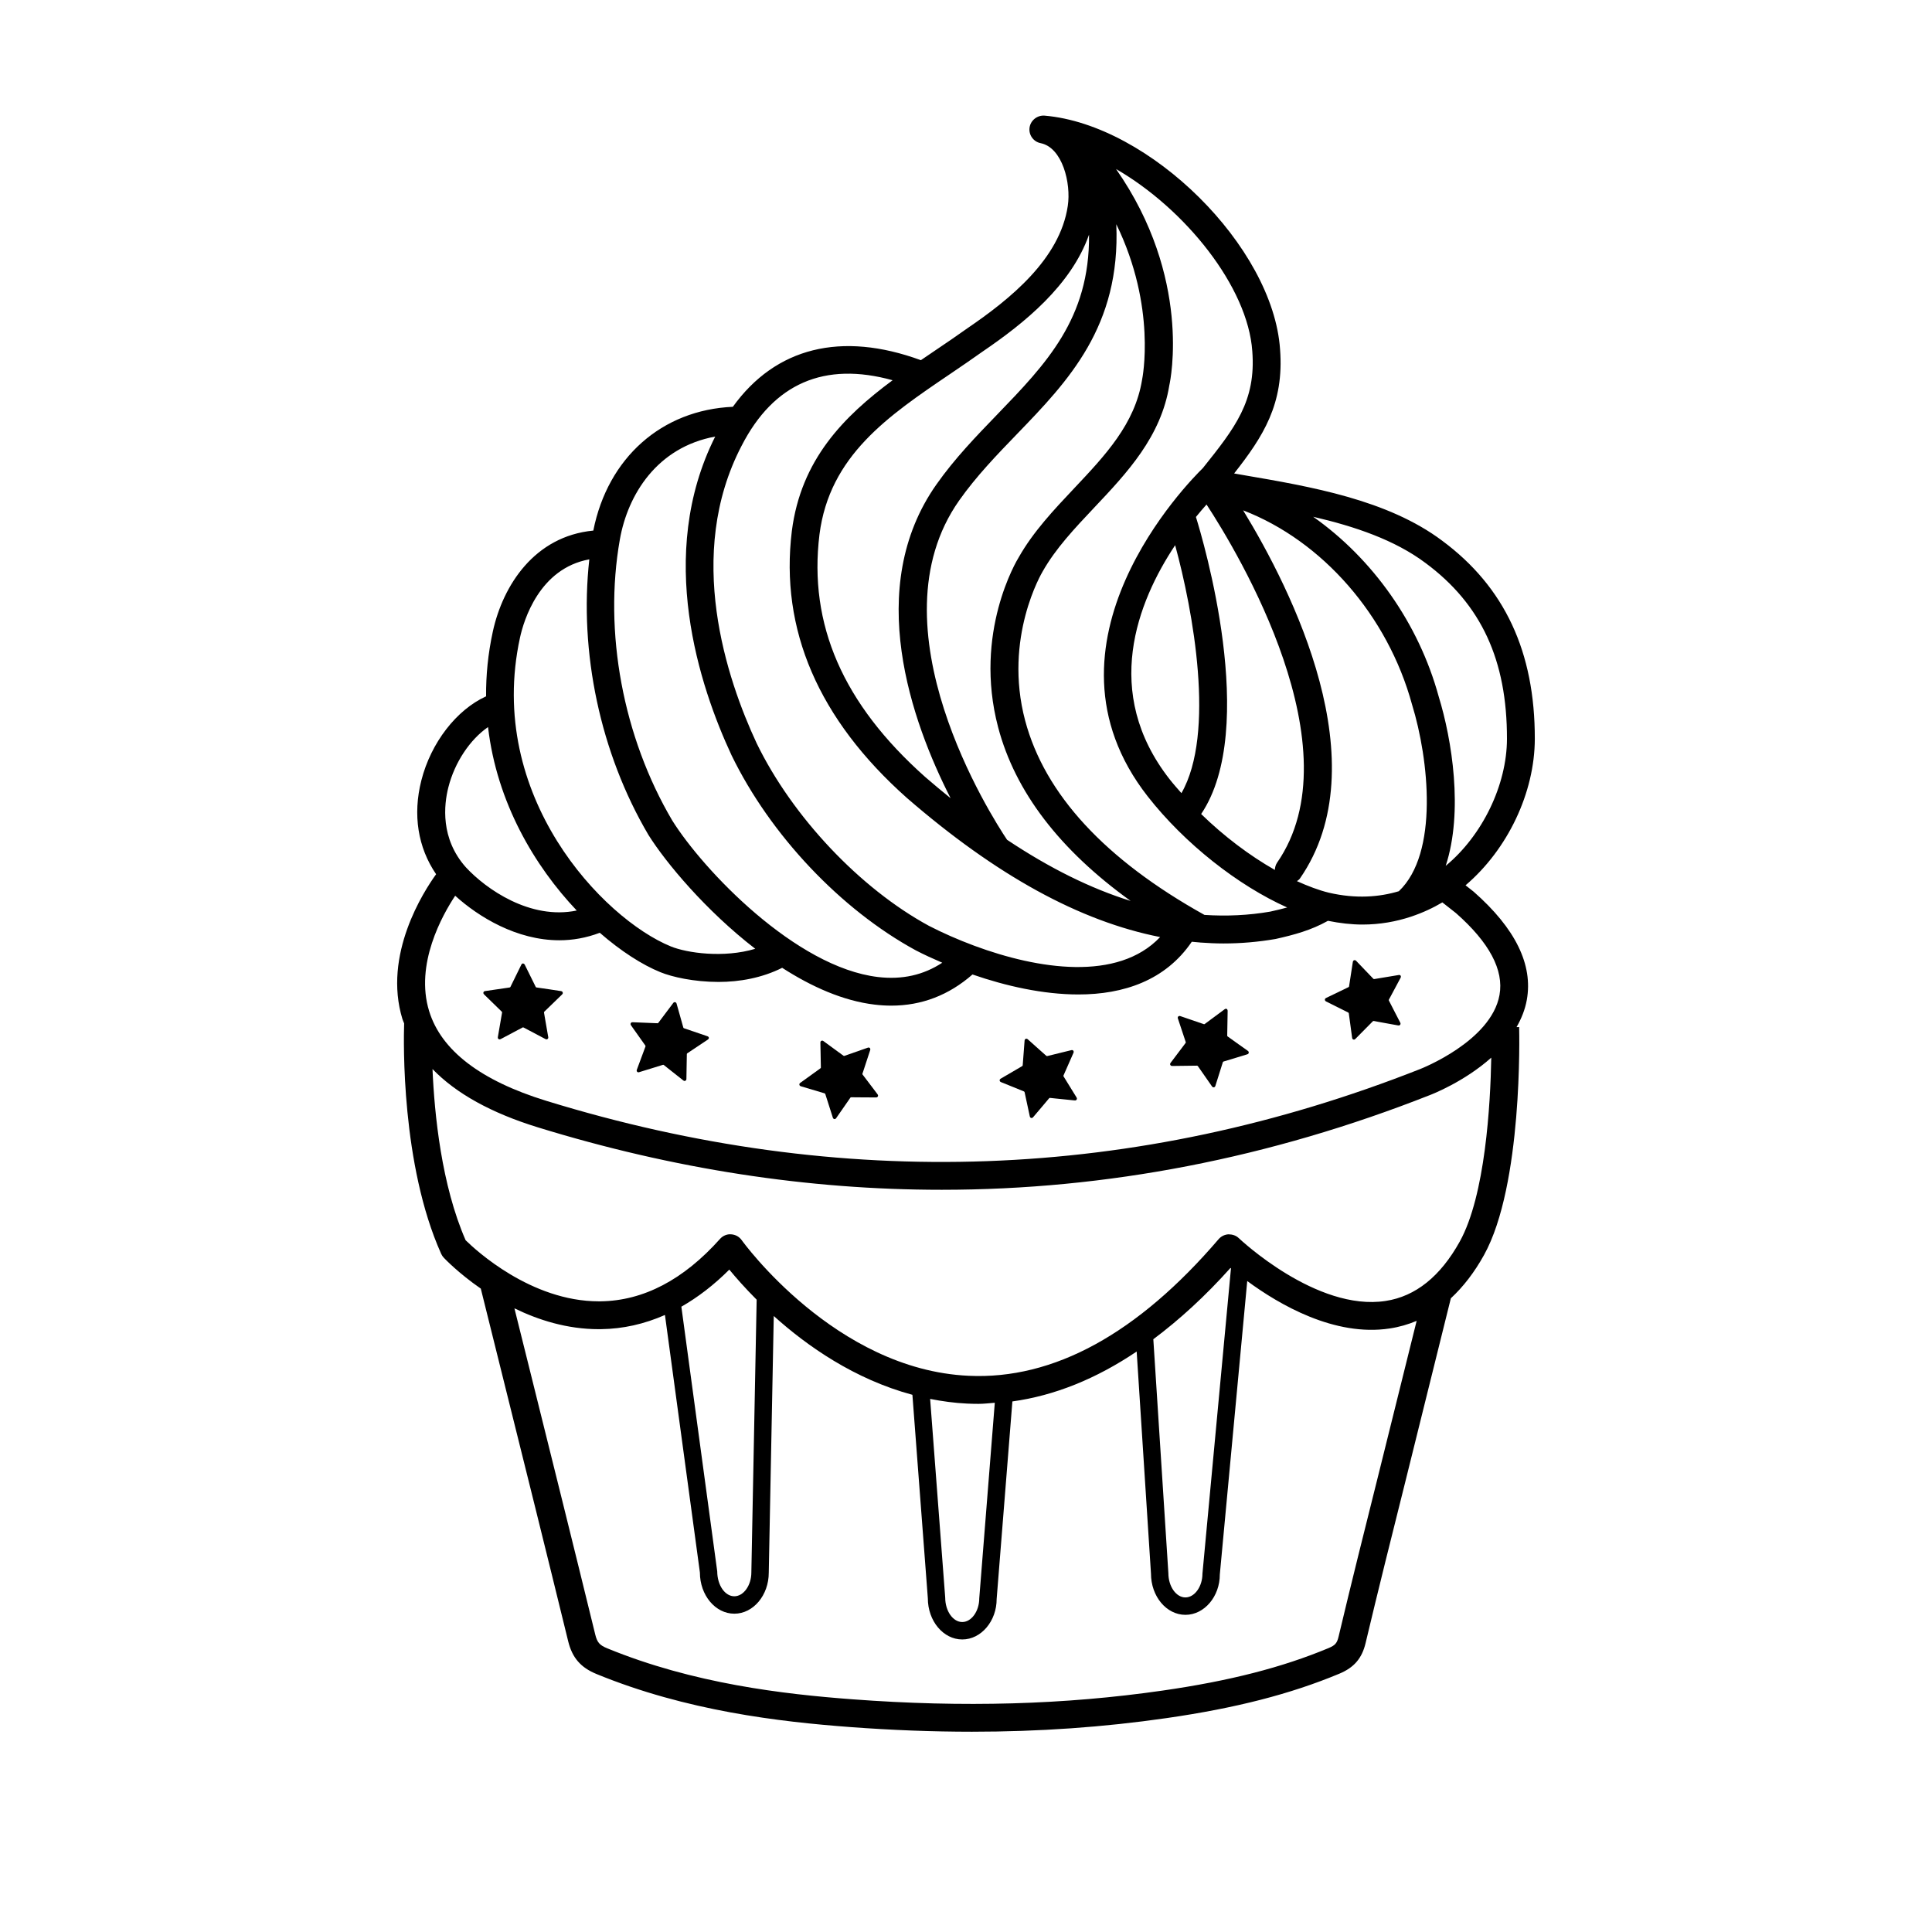 <?xml version="1.0" encoding="UTF-8"?>
<!-- Uploaded to: SVG Repo, www.svgrepo.com, Generator: SVG Repo Mixer Tools -->
<svg fill="#000000" width="800px" height="800px" version="1.1" viewBox="144 144 512 512" xmlns="http://www.w3.org/2000/svg">
 <g>
  <path d="m550.74 339.81c0.035-23.074-8-40.258-24.547-52.516-14.449-10.844-34.777-14.328-52.719-17.398-0.832-0.141-1.602-0.289-2.418-0.422 7.664-9.758 13.289-18.414 12.172-32.91-1.848-27.141-34.52-59.539-62.418-61.918-1.898-0.145-3.688 1.219-3.965 3.16-0.277 1.941 1.008 3.75 2.926 4.133 5.777 1.16 8.121 10.625 7.199 16.652-2.09 14.062-15.285 24.688-26.617 32.414-2.871 2.055-5.801 4.035-8.711 6-1.199 0.816-2.402 1.633-3.602 2.449-21.121-7.734-38.512-3.367-49.828 12.352-18.82 0.836-33.129 13.477-36.98 32.805-15.594 1.492-23.973 14.531-26.633 26.777-1.285 5.898-1.824 11.621-1.785 17.148-7.824 3.566-14.605 12.254-17.156 22.293-2.309 9.105-0.918 17.77 3.914 24.852-3.258 4.508-14.168 21.332-8.914 38.426 0.117 0.379 0.312 0.73 0.441 1.102-0.156 4.762-0.797 37.453 9.824 61.086 0.168 0.371 0.398 0.719 0.68 1.012 0.324 0.344 3.914 4.106 9.812 8.188l5.578 22.43c5.894 23.664 11.785 47.332 17.578 71.016 1.066 4.367 3.309 6.973 7.508 8.691 23.82 9.785 48.488 12.656 67.312 14.062 11.039 0.82 21.734 1.23 32.18 1.23 17.809 0 34.867-1.195 51.559-3.606 18.348-2.641 32.898-6.383 45.812-11.773 3.91-1.637 5.992-4.07 6.953-8.117 3.387-14.258 6.949-28.48 10.516-42.703l12.078-48.664c3.269-3.031 6.223-6.832 8.801-11.488 10.273-18.566 9.34-58.695 9.297-60.391l-0.691 0.016c1.266-2.207 2.246-4.586 2.719-7.188 1.691-9.34-2.996-18.957-14.086-28.707l-2.144-1.688c11.156-9.512 18.324-24.516 18.355-38.805zm-7.379-0.012c-0.02 12.242-6.535 25.645-16.234 33.66 4.727-14.398 1.637-33.508-1.844-44.82-5.316-19.492-17.582-36.633-33.273-47.688 11.004 2.551 21.629 6.141 29.773 12.254 14.754 10.93 21.613 25.734 21.578 46.594zm-47.215 40.773c-2.684-0.656-5.543-1.75-8.445-3.055 0.277-0.215 0.574-0.383 0.785-0.691 21.055-30.363-2.156-76.477-15.039-97.578 20.973 8.09 38.309 27.844 44.754 51.449 4.481 14.535 7.125 39.438-3.492 49.488-5.148 1.543-11.336 2.066-18.562 0.387zm-40.719-92.09c4.719 17.254 10.758 49.879 1.664 65.711-1.066-1.219-2.152-2.434-3.133-3.688-18.016-23.035-8.512-47 1.469-62.023zm5.508-7.477c1.004-1.238 1.953-2.344 2.812-3.305 8.418 12.887 39.625 64.719 18.688 94.93-0.402 0.59-0.551 1.25-0.586 1.91-6.711-3.812-13.492-8.926-19.531-14.816 15.34-22.734 0.488-72.703-1.383-78.719zm14.938-43.906c1.012 13.203-4.594 20.309-13.113 30.965-3.473 3.379-46.285 46.496-14.605 86.988 9.789 12.516 23.977 23.645 36.965 29.441-1.445 0.398-2.938 0.746-4.508 1.098-5.727 0.988-11.531 1.254-17.418 0.871-26.324-14.66-42.324-31.977-47.516-51.496-5.84-21.973 4.484-39.25 4.648-39.539 3.461-6.102 8.43-11.367 13.688-16.938 8.688-9.203 17.668-18.73 19.879-32.434 0.289-1.266 5.961-28.512-14.133-57.262 18.27 10.539 34.945 31.203 36.113 48.305zm-64.992 129.45c-4-5.981-36.328-56.387-12.676-89.934 4.527-6.422 10.031-12.121 15.355-17.633 13.559-14.031 27.441-28.516 26.27-55.566 10.73 22 6.914 40.84 6.828 41.246-1.895 11.684-9.723 19.98-18.012 28.766-5.332 5.648-10.836 11.492-14.664 18.254-0.5 0.801-12.066 19.965-5.473 45.031 4.504 17.129 16.363 32.547 35.121 46.043-10.582-3.289-21.477-8.691-32.75-16.207zm-6.305-129.5c10.832-7.391 23.266-17.367 28.031-30.863 0.207 22.238-11.352 34.219-24.348 47.676-5.516 5.715-11.227 11.613-16.082 18.504-19.312 27.387-6.586 62.926 3.738 83.16-2.223-1.793-4.465-3.656-6.715-5.606-21.785-19.375-30.961-40.406-28.031-64.27 2.66-20.887 18.184-31.398 34.617-42.531 2.953-2.016 5.93-4.023 8.789-6.07zm-24.023 7.719c-12.973 9.613-24.293 21.043-26.707 39.969-3.195 26.105 7.055 49.887 30.492 70.727 23.676 20.516 45.785 32.668 67.113 36.867-11.23 11.871-32.469 8.52-49.137 2.344-0.035-0.016-0.066-0.02-0.102-0.035-4.418-1.641-8.52-3.473-12.016-5.273-18.289-9.926-36.219-28.934-45.664-48.375-7.957-17.059-19.059-49.984-3.996-78.859 8.504-16.566 21.953-22.367 40.016-17.363zm-47.016 14.926c-15.785 31.422-4.133 66.301 4.336 84.465 10.254 21.105 28.953 40.902 48.875 51.723 2.121 1.098 4.492 2.188 6.961 3.25-5.012 3.285-10.625 4.539-17.027 3.789-21.805-2.57-46.309-28.34-54.531-41.488-13.035-22.102-18.223-49.941-13.879-74.473 2.098-11.875 9.84-24.434 25.266-27.266zm-51.73 53.27c0.988-4.519 5.098-18.328 18.367-20.727-2.731 24.52 2.867 51.312 15.668 73.023 4.609 7.359 15.23 20.086 28.305 30.18-8.324 2.508-18.078 1.125-22.371-0.629-17.926-7.32-49.117-39.84-39.969-81.848zm-18.988 39.691c1.691-6.68 5.773-12.695 10.516-15.973 2.336 20.035 12.363 36.863 23.504 48.617-12.316 2.551-24.047-5.688-29.379-11.461-6.785-7.609-5.82-16.547-4.641-21.184zm246.45 182.28c-3.566 14.254-7.141 28.5-10.531 42.793-0.414 1.734-0.906 2.293-2.625 3.019-12.312 5.144-26.301 8.727-44.012 11.273-25.938 3.742-52.805 4.516-82.137 2.316-18.289-1.367-42.211-4.133-65.066-13.527-1.996-0.816-2.641-1.562-3.144-3.617-5.793-23.695-11.688-47.367-17.582-71.047l-3.844-15.426c6.352 3.102 13.969 5.527 22.371 5.527 0.18 0 0.367 0 0.555-0.004 5.859-0.074 11.516-1.359 16.965-3.762l9.262 68.246c0 6.016 4.09 10.918 9.125 10.918 5.031 0 9.129-4.902 9.125-10.871l1.324-68.023c8.848 7.984 21.418 16.766 36.742 20.887l4.09 53.922c0 6.016 4.09 10.914 9.125 10.914 5.031 0 9.125-4.898 9.113-10.73l4.168-52.348c11.145-1.543 22.148-5.961 32.938-13.227l3.793 58.859c0 6.019 4.09 10.922 9.129 10.922 5.039 0 9.129-4.902 9.113-10.707l7.266-77.754c8.496 6.254 23.148 14.797 37.754 12.57 2.492-0.371 4.871-1.059 7.144-2.016zm-184.7-44.648c4.394-2.5 8.641-5.762 12.707-9.828 1.684 2.051 4.144 4.863 7.246 7.969l-1.406 72.301c0 3.422-2.066 6.301-4.516 6.301-2.449 0-4.508-2.883-4.527-6.609zm65.926 24.441c3.176 0.621 6.422 1.082 9.805 1.238 1.008 0.047 2.019 0.07 3.031 0.07 1.438 0 2.867-0.188 4.301-0.289l-4.117 51.809c0 3.414-2.062 6.297-4.508 6.297-2.449 0-4.508-2.883-4.516-6.469zm59.148-15.816c6.902-5.168 13.734-11.383 20.445-18.898 0.039 0.035 0.098 0.074 0.133 0.105l-7.559 80.906c0 3.422-2.066 6.309-4.516 6.309s-4.516-2.887-4.516-6.453zm81.219-25.906c-5.129 9.254-11.738 14.559-19.66 15.758-18.328 2.828-38.691-16.438-38.898-16.637-0.734-0.699-1.633-1.008-2.734-1.023-1.008 0.055-1.961 0.52-2.621 1.285-21.457 25.051-43.73 37.277-66.258 36.207-35.344-1.602-59.883-35.594-60.129-35.941-0.648-0.918-1.676-1.484-2.801-1.547-1.109-0.105-2.211 0.387-2.957 1.223-9.648 10.812-20.277 16.375-31.594 16.531-0.168 0.004-0.332 0.004-0.504 0.004-18.016 0-32.691-13.617-35.309-16.191-6.379-14.574-8.266-33.266-8.781-45.367 6.254 6.481 15.586 11.652 27.945 15.457 35.824 11.035 71.555 16.547 107.01 16.539 43.684 0 86.938-8.367 129.36-25.094 0.574-0.215 9.125-3.543 16.27-9.922-0.227 12.469-1.594 36.523-8.34 48.719zm10.523-65.328c-2.211 12.297-20.883 19.574-21.105 19.66-75.305 29.691-153.21 32.512-231.54 8.383-17.355-5.344-27.797-13.332-31.008-23.746-3.848-12.449 3.523-25.512 6.898-30.598 6.188 5.617 16.305 11.805 27.605 11.805 3.492 0 7.09-0.609 10.715-1.988 5.644 4.914 11.266 8.5 16.043 10.438 3.094 1.27 8.902 2.59 15.438 2.59 5.5 0 11.48-1.043 16.852-3.742 7.809 5.027 16.199 8.777 24.539 9.758 1.484 0.176 2.953 0.266 4.387 0.266 8.055 0 15.262-2.785 21.508-8.258 8.82 3.055 18.703 5.297 28.074 5.297 11.98 0 23.07-3.719 30.043-13.969 0.734 0.082 1.461 0.145 2.195 0.195 0.016 0 0.035 0.016 0.051 0.016 0.012 0 0.016-0.004 0.023-0.004 2.047 0.145 4.09 0.246 6.133 0.246 4.57 0 9.152-0.387 13.805-1.188 4.922-1.102 9.395-2.301 13.879-4.816 3.203 0.645 6.266 0.992 9.129 0.992 4.742 0 8.977-0.812 12.75-2.047 0.066-0.02 0.125-0.047 0.191-0.066 3.062-1.023 5.836-2.324 8.246-3.758l3.602 2.832c8.848 7.789 12.738 15.094 11.543 21.703z"/>
  <path d="m289.78 406.21c-1.195-0.172-2.41-0.352-3.606-0.523-0.105-0.016-0.156-0.066-0.203-0.145-0.117-0.25-0.242-0.488-0.359-0.734-0.848-1.723-1.691-3.449-2.555-5.168-0.055-0.109-0.176-0.227-0.297-0.273-0.246-0.105-0.465 0.012-0.59 0.266-0.961 1.969-1.934 3.926-2.891 5.891-0.055 0.098-0.105 0.16-0.23 0.168-0.18 0.016-0.367 0.055-0.551 0.086-0.957 0.137-1.914 0.277-2.867 0.418-1.031 0.145-2.062 0.297-3.094 0.453-0.383 0.055-0.562 0.457-0.348 0.762 0.047 0.066 0.102 0.109 0.145 0.168 1.543 1.5 3.082 3.012 4.625 4.508 0.086 0.082 0.121 0.145 0.098 0.266-0.047 0.16-0.055 0.324-0.086 0.492-0.336 1.98-0.676 3.965-1.023 5.945-0.039 0.227-0.023 0.422 0.168 0.562 0.195 0.152 0.398 0.109 0.613 0 1.914-1.02 3.828-2.023 5.742-3.043 0.105-0.059 0.195-0.059 0.309 0.004 1.918 1.012 3.844 2.023 5.762 3.043 0.188 0.105 0.371 0.125 0.559 0 0.188-0.133 0.223-0.328 0.188-0.527-0.207-1.203-0.418-2.414-0.629-3.629-0.156-0.945-0.324-1.895-0.488-2.84-0.02-0.105 0.004-0.188 0.09-0.266 0.281-0.258 0.543-0.523 0.82-0.789 1.285-1.246 2.57-2.492 3.859-3.742 0.117-0.117 0.223-0.242 0.207-0.398 0-0.293-0.172-0.469-0.469-0.508-0.969-0.156-1.938-0.297-2.898-0.445z"/>
  <path d="m331.49 418.62c-2.07-0.711-4.141-1.41-6.211-2.117-0.105-0.035-0.172-0.082-0.195-0.203-0.035-0.18-0.102-0.359-0.152-0.535-0.262-0.934-0.523-1.859-0.785-2.797-0.281-0.996-0.559-2-0.848-3.004-0.105-0.379-0.523-0.504-0.805-0.258-0.051 0.055-0.102 0.117-0.141 0.176-1.293 1.723-2.586 3.445-3.875 5.164-0.07 0.09-0.125 0.137-0.25 0.121-0.16-0.02-0.328-0.004-0.492-0.016-2.012-0.086-4.019-0.156-6.031-0.246-0.227-0.012-0.43 0.031-0.535 0.238-0.125 0.215-0.066 0.414 0.074 0.609 1.258 1.773 2.508 3.531 3.762 5.305 0.074 0.102 0.086 0.188 0.039 0.309-0.762 2.031-1.516 4.07-2.266 6.102-0.074 0.203-0.086 0.387 0.074 0.555 0.152 0.172 0.348 0.18 0.543 0.109 1.168-0.352 2.344-0.719 3.516-1.082 0.918-0.293 1.832-0.57 2.754-0.855 0.102-0.035 0.188-0.031 0.277 0.059 0.293 0.238 0.59 0.469 0.887 0.711 1.406 1.113 2.812 2.223 4.219 3.336 0.133 0.105 0.266 0.188 0.418 0.152 0.297-0.039 0.441-0.23 0.441-0.523 0.02-0.973 0.035-1.949 0.047-2.922 0.02-1.215 0.047-2.43 0.066-3.648 0-0.109 0.035-0.16 0.117-0.223 0.227-0.141 0.453-0.297 0.68-0.453 1.598-1.062 3.199-2.125 4.793-3.199 0.105-0.07 0.203-0.207 0.242-0.324 0.047-0.242-0.086-0.449-0.363-0.539z"/>
  <path d="m374.8 431.67c-0.734-0.969-1.461-1.945-2.207-2.906-0.059-0.09-0.066-0.156-0.035-0.246 0.09-0.258 0.172-0.52 0.262-0.777 0.598-1.82 1.203-3.652 1.797-5.477 0.039-0.109 0.035-0.281-0.016-0.398-0.105-0.246-0.344-0.312-0.613-0.223-2.066 0.719-4.125 1.441-6.191 2.168-0.105 0.035-0.18 0.047-0.277-0.039-0.137-0.121-0.301-0.223-0.453-0.328-0.777-0.57-1.559-1.145-2.344-1.715-0.836-0.613-1.676-1.234-2.516-1.84-0.312-0.238-0.73-0.082-0.789 0.297-0.012 0.07-0.012 0.145-0.004 0.215 0.047 2.156 0.09 4.309 0.125 6.465 0.004 0.105-0.004 0.188-0.117 0.246-0.141 0.09-0.266 0.191-0.395 0.293-1.637 1.176-3.266 2.359-4.902 3.527-0.188 0.125-0.316 0.289-0.281 0.52 0.035 0.25 0.207 0.359 0.434 0.434 2.082 0.613 4.152 1.238 6.231 1.855 0.117 0.039 0.176 0.102 0.211 0.215 0.66 2.07 1.324 4.141 1.98 6.207 0.066 0.207 0.176 0.348 0.398 0.395 0.223 0.035 0.387-0.082 0.504-0.25 0.711-1.004 1.402-2.012 2.102-3.027 0.543-0.785 1.098-1.57 1.641-2.367 0.059-0.09 0.125-0.133 0.246-0.133 0.383 0.02 0.766 0.012 1.145 0.02 1.793 0.012 3.582 0.02 5.371 0.031 0.172 0 0.328-0.02 0.43-0.137 0.211-0.211 0.207-0.453 0.023-0.695-0.586-0.777-1.176-1.559-1.758-2.328z"/>
  <path d="m427.77 432.36c-0.641-1.039-1.273-2.07-1.914-3.102-0.059-0.098-0.059-0.156-0.016-0.246 0.109-0.246 0.215-0.504 0.328-0.746 0.77-1.758 1.559-3.512 2.324-5.281 0.051-0.117 0.059-0.281 0.02-0.398-0.082-0.258-0.312-0.348-0.586-0.289-2.125 0.523-4.254 1.043-6.379 1.566-0.105 0.02-0.18 0.02-0.273-0.07-0.125-0.125-0.281-0.246-0.418-0.367-0.727-0.645-1.445-1.285-2.168-1.93-0.777-0.695-1.551-1.391-2.328-2.082-0.297-0.262-0.719-0.137-0.82 0.227-0.016 0.07-0.016 0.145-0.02 0.215-0.168 2.152-0.332 4.301-0.492 6.445-0.016 0.105-0.035 0.18-0.145 0.23-0.145 0.074-0.281 0.172-0.422 0.25-1.738 1.012-3.473 2.035-5.211 3.043-0.203 0.117-0.348 0.258-0.332 0.492 0.016 0.246 0.172 0.379 0.398 0.473 2.012 0.812 4.012 1.633 6.016 2.438 0.117 0.051 0.172 0.117 0.203 0.242 0.453 2.121 0.91 4.246 1.367 6.367 0.051 0.211 0.141 0.367 0.359 0.43 0.215 0.059 0.395-0.039 0.523-0.195 0.789-0.938 1.582-1.867 2.379-2.805 0.625-0.734 1.246-1.465 1.859-2.207 0.082-0.09 0.152-0.117 0.266-0.105 0.371 0.055 0.754 0.09 1.137 0.125 1.785 0.176 3.562 0.363 5.344 0.543 0.168 0.016 0.324 0.016 0.441-0.098 0.223-0.191 0.242-0.438 0.086-0.691-0.504-0.816-1.023-1.648-1.527-2.473z"/>
  <path d="m472.3 420.79c-0.988-0.711-1.98-1.426-2.969-2.125-0.086-0.07-0.109-0.125-0.105-0.223 0.004-0.273 0.004-0.543 0.012-0.82 0.035-1.914 0.074-3.84 0.102-5.758 0.004-0.125-0.055-0.289-0.133-0.383-0.172-0.207-0.422-0.195-0.648-0.031-1.762 1.305-3.516 2.609-5.273 3.906-0.09 0.07-0.16 0.102-0.277 0.051-0.172-0.082-0.348-0.117-0.527-0.18-0.918-0.316-1.828-0.625-2.746-0.941-0.984-0.336-1.969-0.68-2.953-1.012-0.367-0.125-0.715 0.137-0.664 0.523 0.012 0.07 0.039 0.137 0.066 0.207 0.68 2.047 1.359 4.09 2.039 6.133 0.035 0.105 0.039 0.18-0.047 0.277-0.105 0.117-0.195 0.266-0.293 0.395-1.215 1.613-2.422 3.219-3.637 4.82-0.137 0.18-0.215 0.363-0.109 0.574 0.105 0.23 0.309 0.289 0.539 0.289 2.172-0.023 4.332-0.055 6.504-0.082 0.125 0 0.203 0.039 0.277 0.141 1.238 1.785 2.481 3.562 3.723 5.344 0.121 0.172 0.273 0.281 0.5 0.258 0.223-0.031 0.344-0.188 0.406-0.387 0.371-1.164 0.734-2.344 1.109-3.508 0.289-0.918 0.578-1.828 0.863-2.746 0.035-0.109 0.098-0.168 0.207-0.203 0.363-0.105 0.73-0.223 1.094-0.328 1.715-0.523 3.426-1.043 5.144-1.566 0.156-0.051 0.309-0.109 0.363-0.258 0.137-0.266 0.066-0.5-0.18-0.672-0.805-0.57-1.594-1.133-2.387-1.695z"/>
  <path d="m508.21 403.46c-0.105 0.016-0.191 0.016-0.273-0.086-0.109-0.145-0.262-0.273-0.383-0.402-0.676-0.699-1.344-1.395-2.012-2.098-0.727-0.746-1.441-1.508-2.16-2.254-0.277-0.281-0.707-0.195-0.832 0.156-0.023 0.074-0.031 0.145-0.047 0.223-0.328 2.121-0.66 4.258-0.984 6.387-0.02 0.105-0.051 0.18-0.16 0.223-0.156 0.059-0.301 0.145-0.449 0.215-1.805 0.875-3.621 1.754-5.438 2.625-0.207 0.105-0.359 0.227-0.363 0.465-0.004 0.25 0.141 0.395 0.359 0.504 1.941 0.969 3.875 1.945 5.812 2.906 0.109 0.055 0.156 0.125 0.172 0.246 0.293 2.156 0.586 4.309 0.875 6.457 0.031 0.211 0.109 0.379 0.324 0.453 0.211 0.082 0.387-0.004 0.535-0.152 0.867-0.867 1.727-1.75 2.59-2.621 0.68-0.684 1.359-1.367 2.031-2.047 0.074-0.082 0.156-0.105 0.273-0.09 0.367 0.086 0.742 0.145 1.125 0.215 1.762 0.312 3.523 0.641 5.285 0.957 0.168 0.023 0.324 0.039 0.449-0.066 0.238-0.168 0.277-0.414 0.137-0.68-0.441-0.867-0.891-1.727-1.34-2.59-0.551-1.09-1.102-2.176-1.664-3.25-0.047-0.102-0.039-0.16 0.004-0.258 0.137-0.238 0.262-0.48 0.387-0.715 0.91-1.691 1.82-3.379 2.719-5.078 0.066-0.117 0.09-0.281 0.055-0.406-0.059-0.258-0.281-0.363-0.562-0.312-2.152 0.363-4.312 0.715-6.465 1.074z"/>
 </g>
</svg>
